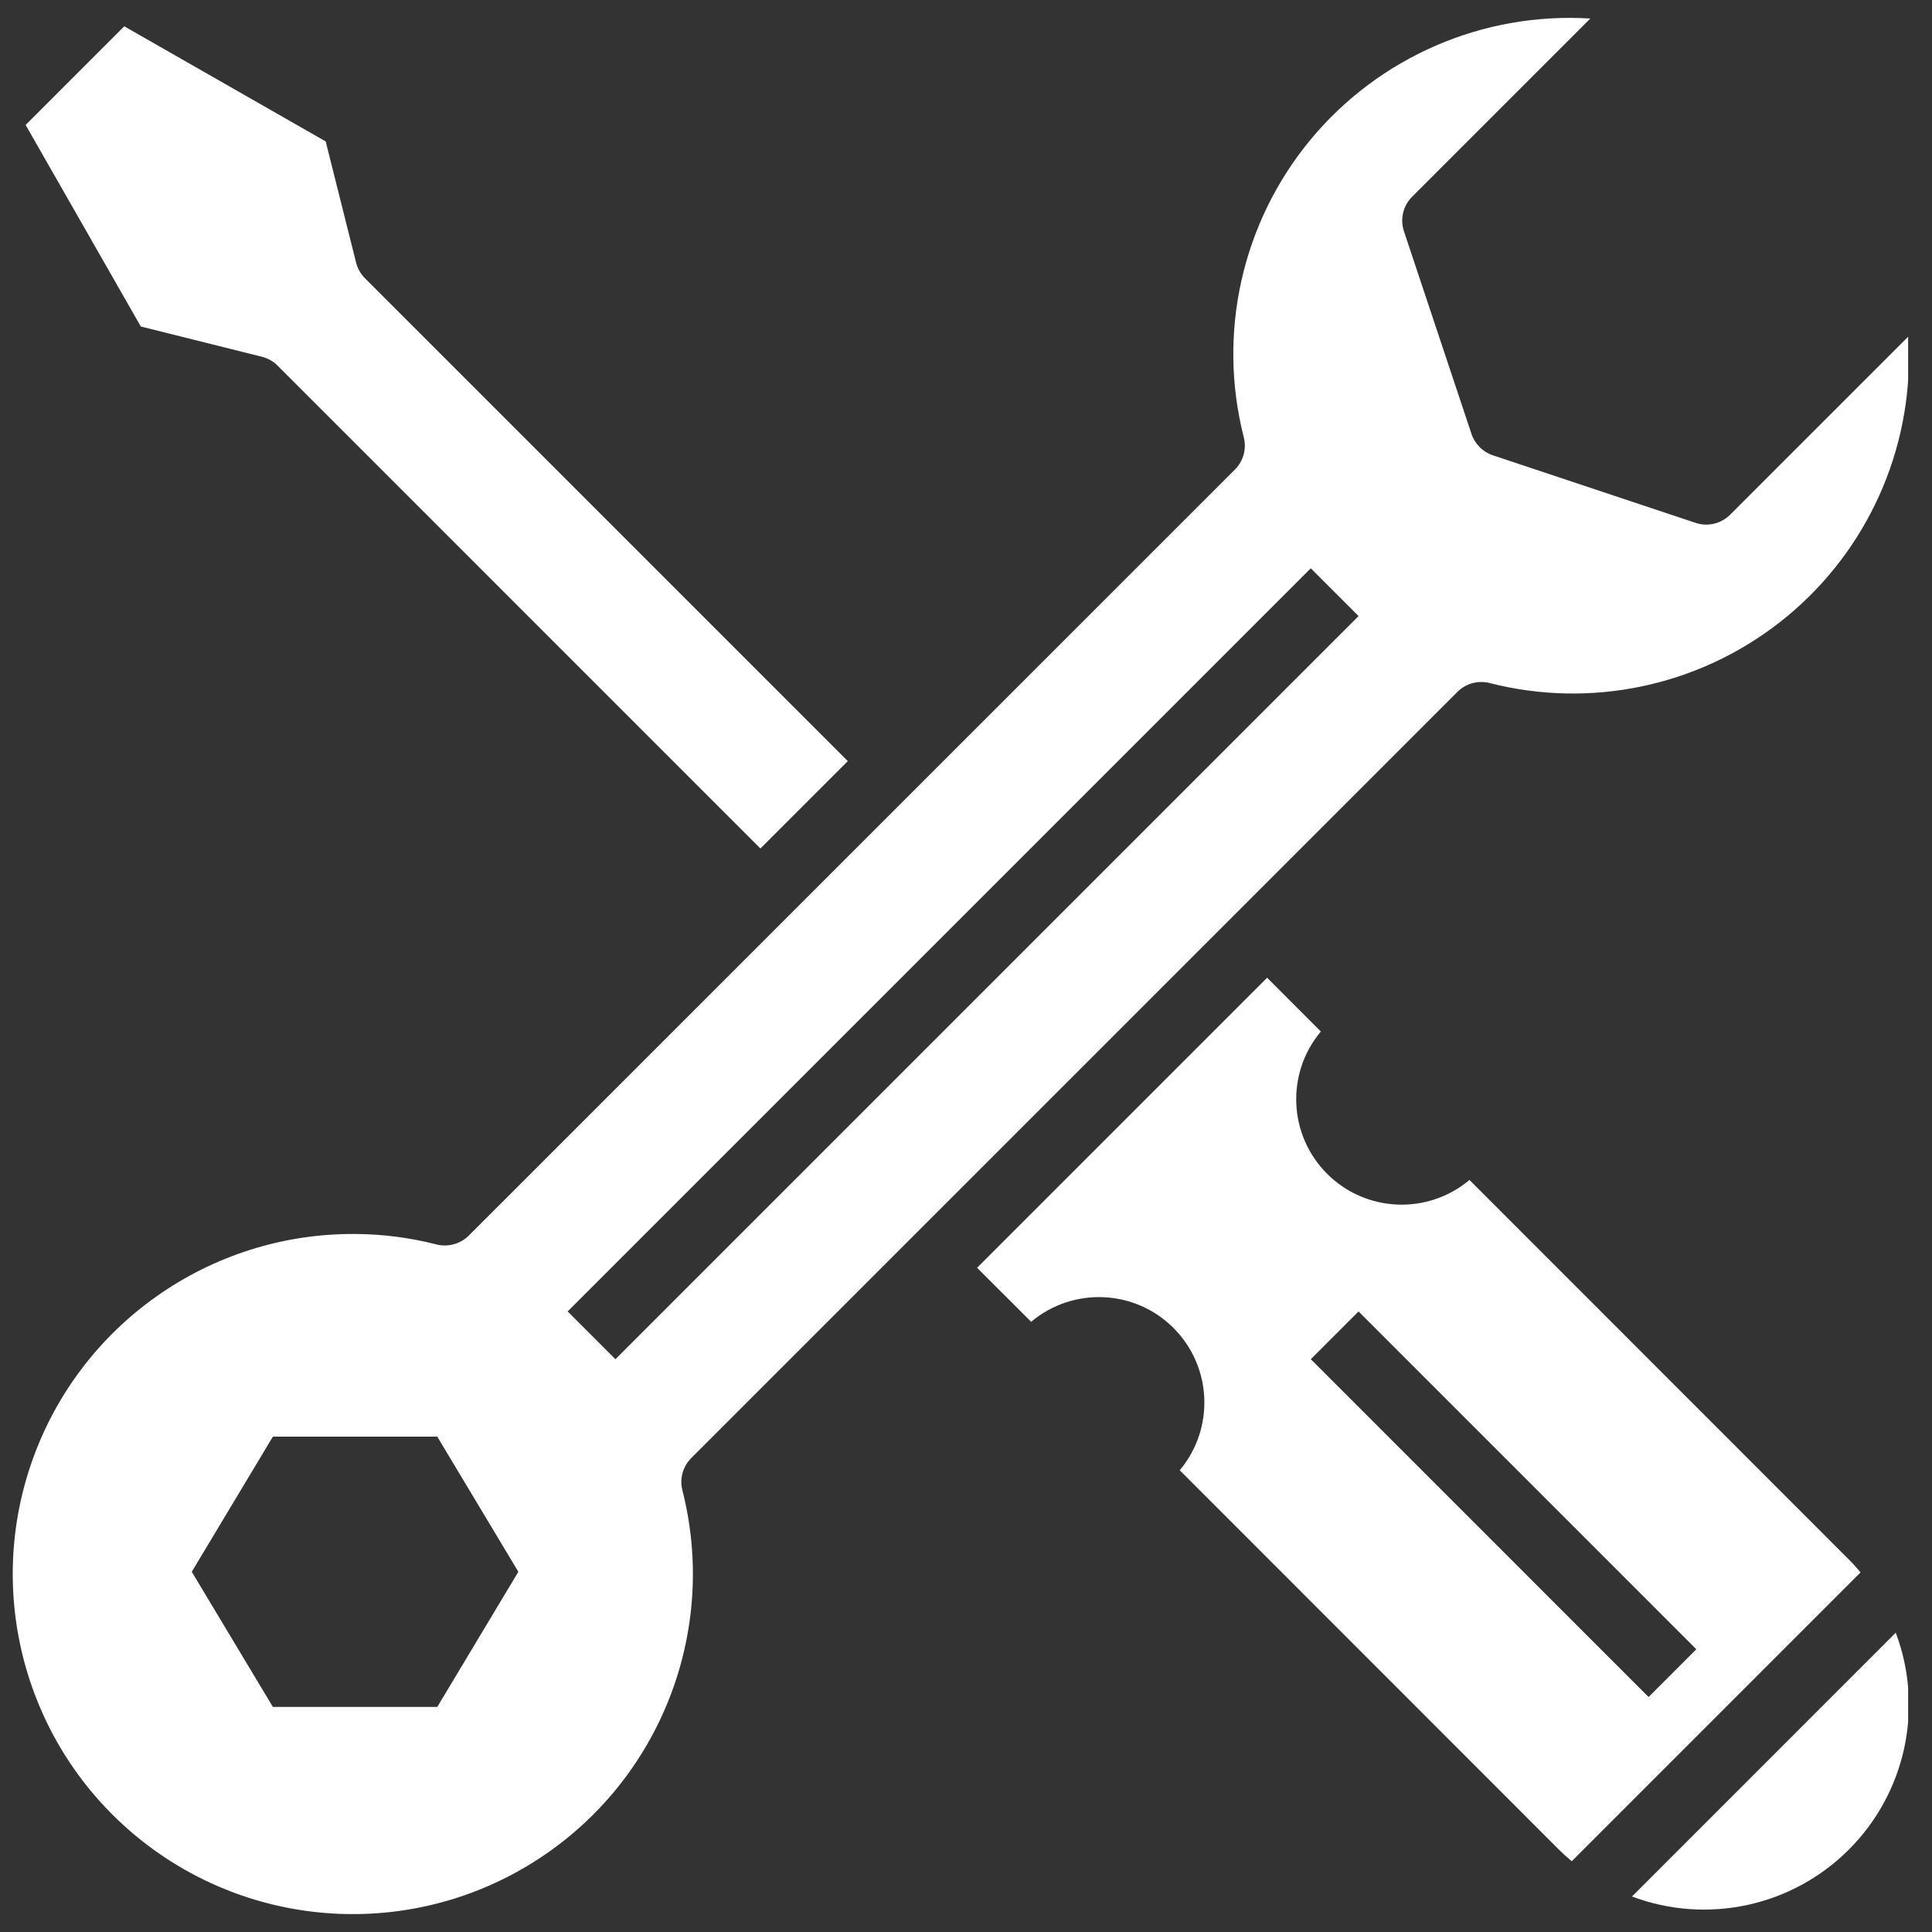 <svg width="54" height="54" viewBox="0 0 54 54" fill="none" xmlns="http://www.w3.org/2000/svg">
<rect x="0" y="0" width="54" height="54" fill="#333333" stroke="none"/>
<g id="customer-support" clip-path="url(#clip0_68_148)">
<g id="surface1">
<path id="Vector" d="M7.321 9.972C7.487 10.013 7.639 10.099 7.759 10.22L21.254 23.715L23.696 21.273L10.201 7.778C10.08 7.657 9.994 7.505 9.953 7.339L9.103 3.953L3.473 0.735L0.716 3.492L3.936 9.126L7.321 9.972Z" fill="white"/>
<path id="Vector_2" d="M19.321 40.753L40.735 19.339C40.969 19.104 41.31 19.01 41.632 19.09C44.451 19.813 47.446 19.187 49.74 17.396C52.035 15.606 53.37 12.853 53.355 9.942C53.355 9.765 53.35 9.587 53.338 9.406L48.358 14.386C48.105 14.639 47.731 14.728 47.392 14.614L41.727 12.726C41.445 12.633 41.224 12.411 41.129 12.13L39.241 6.465C39.128 6.126 39.216 5.751 39.469 5.499L44.45 0.518C41.451 0.332 38.543 1.592 36.627 3.907C34.712 6.222 34.02 9.315 34.765 12.225C34.846 12.548 34.752 12.888 34.517 13.123L13.103 34.535C12.868 34.768 12.528 34.863 12.206 34.784C11.461 34.593 10.694 34.493 9.924 34.49C5.858 34.464 2.224 37.027 0.886 40.867C-0.452 44.707 0.801 48.974 4.003 51.48C7.206 53.986 11.648 54.178 15.054 51.956C18.46 49.734 20.076 45.591 19.072 41.65C18.992 41.328 19.086 40.987 19.321 40.753ZM12.222 47.709H7.627L5.36 43.932L7.627 40.155H12.222L14.488 43.932L12.222 47.709ZM15.866 36.655L36.637 15.884L37.972 17.219L17.201 37.99L15.866 36.655Z" fill="white"/>
<path id="Vector_3" d="M45.614 53.008C47.716 53.798 50.087 53.286 51.676 51.697C53.265 50.108 53.778 47.736 52.987 45.634L45.614 53.008Z" fill="white"/>
<path id="Vector_4" d="M51.676 43.589L41.072 32.98C39.902 33.963 38.175 33.888 37.094 32.809C36.013 31.729 35.936 30.002 36.918 28.831L35.416 27.328L27.31 35.435L28.821 36.945C29.99 35.962 31.718 36.037 32.798 37.116C33.879 38.196 33.956 39.923 32.974 41.094L43.57 51.695C43.685 51.81 43.807 51.917 43.931 52.022L52.003 43.949C51.899 43.825 51.792 43.704 51.676 43.589ZM46.078 47.432L36.637 37.99L37.972 36.655L47.413 46.097L46.078 47.432Z" fill="white"/>
</g>
</g>
<defs>
<clipPath id="clip0_68_148">
<rect width="53" height="53" fill="white" transform="translate(0.333 0.5)"/>
</clipPath>
</defs>
</svg>
